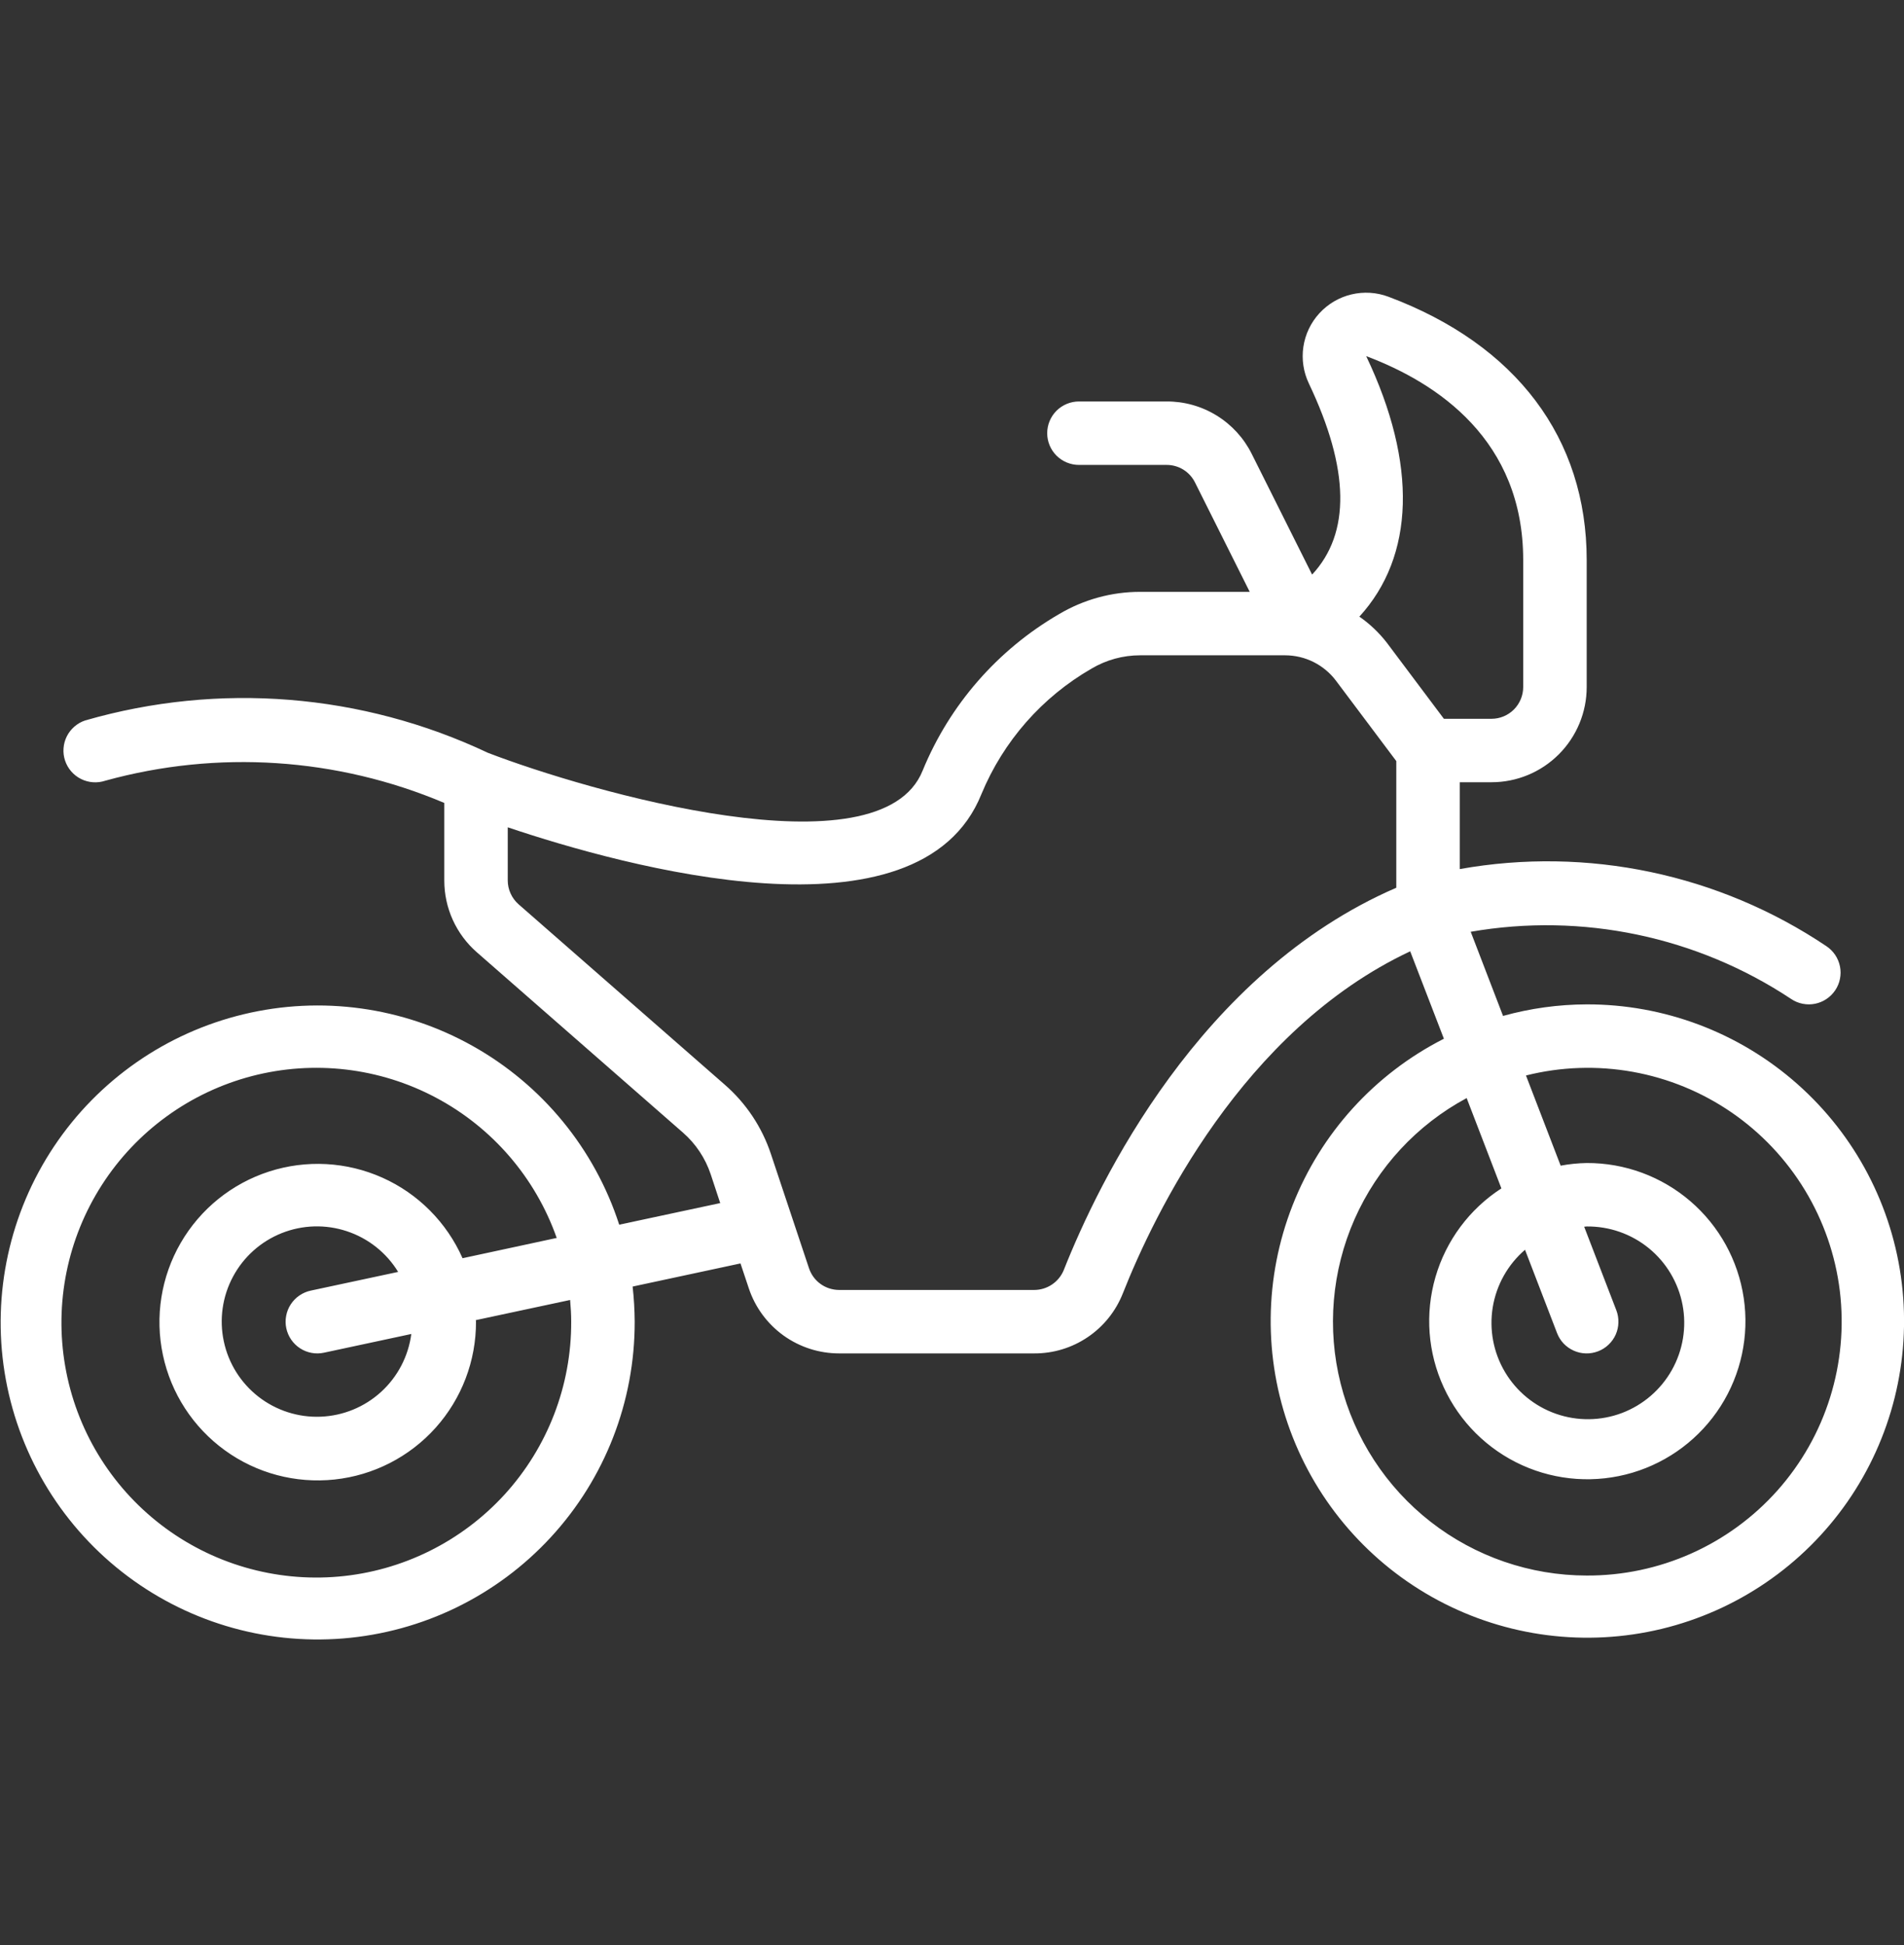 <?xml version="1.0" encoding="UTF-8"?> <svg xmlns="http://www.w3.org/2000/svg" width="46" height="47" viewBox="0 0 46 47" fill="none"><rect x="0" y="0" width="46" height="47" fill="#333333" stroke="none"/><g clip-path="url(#clip0_2001_568)"><path d="M38.334 24.267C37.651 24.269 36.971 24.363 36.313 24.546L35.532 22.513C38.226 22.045 40.997 22.626 43.276 24.138C43.359 24.194 43.453 24.233 43.552 24.252C43.651 24.272 43.752 24.272 43.851 24.252C43.95 24.232 44.044 24.193 44.127 24.137C44.211 24.081 44.283 24.009 44.339 23.925C44.395 23.842 44.434 23.748 44.453 23.649C44.473 23.55 44.473 23.448 44.453 23.35C44.433 23.251 44.394 23.157 44.338 23.073C44.282 22.99 44.21 22.918 44.127 22.862C41.526 21.116 38.35 20.448 35.267 20.998V18.9H36.034C36.644 18.9 37.229 18.658 37.66 18.226C38.091 17.795 38.334 17.21 38.334 16.6V13.533C38.334 10.588 36.633 8.328 33.545 7.17C33.258 7.062 32.946 7.043 32.649 7.114C32.351 7.185 32.082 7.344 31.875 7.57C31.668 7.795 31.534 8.078 31.489 8.38C31.444 8.683 31.491 8.992 31.623 9.268C32.607 11.338 32.632 12.882 31.7 13.883L30.243 10.97C30.053 10.587 29.759 10.265 29.396 10.041C29.032 9.816 28.613 9.698 28.186 9.7H26.067C25.864 9.7 25.669 9.781 25.525 9.924C25.381 10.068 25.3 10.263 25.3 10.467C25.3 10.67 25.381 10.865 25.525 11.009C25.669 11.152 25.864 11.233 26.067 11.233H28.186C28.328 11.233 28.468 11.272 28.589 11.347C28.71 11.422 28.808 11.53 28.871 11.657L30.193 14.3H27.543C26.855 14.3 26.18 14.486 25.588 14.837C24.102 15.699 22.943 17.028 22.291 18.618C21.271 21.167 14.195 19.115 11.788 18.189C8.748 16.752 5.288 16.474 2.058 17.407C1.962 17.438 1.874 17.489 1.798 17.555C1.722 17.621 1.659 17.701 1.614 17.791C1.569 17.881 1.542 17.979 1.535 18.08C1.527 18.18 1.54 18.281 1.572 18.377C1.604 18.473 1.654 18.561 1.72 18.637C1.786 18.713 1.866 18.776 1.957 18.821C2.047 18.866 2.145 18.893 2.245 18.9C2.346 18.908 2.447 18.895 2.543 18.863C5.255 18.114 8.142 18.303 10.734 19.4V21.276C10.734 21.604 10.804 21.928 10.939 22.226C11.075 22.525 11.272 22.791 11.519 23.007L16.502 27.367C16.81 27.636 17.04 27.983 17.17 28.371L17.4 29.068L14.96 29.59C14.366 27.756 13.101 26.214 11.418 25.271C9.736 24.328 7.76 24.055 5.885 24.506C4.011 24.956 2.374 26.097 1.304 27.701C0.234 29.305 -0.192 31.254 0.111 33.158C0.415 35.062 1.425 36.782 2.941 37.974C4.457 39.166 6.367 39.742 8.289 39.587C10.211 39.432 12.004 38.558 13.31 37.139C14.616 35.721 15.338 33.862 15.334 31.933C15.332 31.65 15.316 31.366 15.284 31.085L17.89 30.526L18.091 31.128C18.243 31.585 18.536 31.983 18.927 32.266C19.319 32.548 19.789 32.7 20.272 32.7H24.984C25.445 32.703 25.897 32.566 26.279 32.307C26.662 32.049 26.957 31.68 27.127 31.251C27.879 29.346 30.018 24.888 34.07 22.985L34.884 25.097C33.212 25.946 31.911 27.379 31.227 29.125C30.543 30.87 30.523 32.806 31.171 34.564C31.82 36.323 33.091 37.783 34.744 38.666C36.398 39.55 38.318 39.795 40.14 39.357C41.963 38.918 43.561 37.826 44.632 36.287C45.702 34.748 46.17 32.87 45.947 31.008C45.724 29.147 44.826 27.432 43.422 26.19C42.019 24.947 40.208 24.263 38.334 24.267ZM13.8 31.933C13.806 33.477 13.232 34.967 12.192 36.108C11.151 37.248 9.72 37.957 8.182 38.092C6.644 38.227 5.111 37.78 3.887 36.838C2.664 35.897 1.838 34.53 1.575 33.008C1.311 31.487 1.629 29.922 2.465 28.624C3.301 27.326 4.594 26.389 6.088 25.999C7.582 25.61 9.168 25.795 10.531 26.52C11.895 27.244 12.937 28.454 13.45 29.91L11.175 30.4C10.792 29.535 10.103 28.841 9.24 28.455C8.376 28.068 7.4 28.015 6.5 28.306C5.6 28.597 4.84 29.211 4.366 30.03C3.892 30.849 3.739 31.814 3.936 32.739C4.132 33.665 4.665 34.484 5.431 35.04C6.196 35.596 7.141 35.847 8.081 35.747C9.022 35.647 9.892 35.202 10.524 34.497C11.155 33.793 11.503 32.879 11.5 31.933C11.5 31.921 11.496 31.909 11.496 31.896L13.774 31.409C13.789 31.582 13.8 31.756 13.8 31.933ZM6.917 32.094C6.96 32.293 7.08 32.467 7.25 32.577C7.421 32.688 7.628 32.726 7.827 32.683L9.937 32.231C9.866 32.769 9.608 33.264 9.207 33.63C8.806 33.996 8.289 34.208 7.747 34.229C7.205 34.251 6.672 34.079 6.244 33.746C5.816 33.413 5.519 32.939 5.407 32.408C5.294 31.878 5.373 31.324 5.629 30.846C5.885 30.367 6.302 29.995 6.806 29.794C7.31 29.593 7.869 29.577 8.383 29.749C8.898 29.92 9.336 30.268 9.619 30.731L7.507 31.183C7.408 31.204 7.315 31.245 7.232 31.302C7.149 31.359 7.078 31.432 7.023 31.517C6.968 31.601 6.931 31.696 6.913 31.795C6.894 31.894 6.896 31.996 6.917 32.094ZM36.8 13.533V16.6C36.8 16.803 36.719 16.998 36.576 17.142C36.432 17.286 36.237 17.367 36.034 17.367H34.884L33.504 15.527C33.316 15.285 33.093 15.073 32.842 14.899C34.174 13.442 34.252 11.219 33.007 8.605C34.737 9.255 36.8 10.637 36.8 13.533ZM33.734 21.449C28.98 23.506 26.542 28.558 25.7 30.687C25.642 30.829 25.542 30.951 25.415 31.036C25.287 31.122 25.137 31.167 24.984 31.167H20.272C20.111 31.166 19.954 31.116 19.824 31.022C19.693 30.928 19.596 30.795 19.545 30.642L18.625 27.882C18.41 27.235 18.026 26.657 17.512 26.209L12.529 21.849C12.447 21.777 12.381 21.688 12.336 21.588C12.29 21.489 12.267 21.381 12.267 21.271V19.989C15.08 20.936 22.218 22.919 23.712 19.184C24.241 17.908 25.176 16.842 26.374 16.153C26.728 15.944 27.131 15.833 27.543 15.833H31.05C31.288 15.834 31.523 15.889 31.736 15.996C31.948 16.102 32.134 16.257 32.277 16.447L33.734 18.389V21.449ZM38.334 38.067C36.968 38.066 35.641 37.609 34.564 36.769C33.487 35.929 32.722 34.753 32.389 33.428C32.056 32.104 32.175 30.706 32.726 29.456C33.278 28.207 34.231 27.177 35.434 26.531L36.273 28.713C35.501 29.213 34.936 29.974 34.68 30.856C34.424 31.739 34.495 32.685 34.88 33.519C35.264 34.354 35.937 35.022 36.774 35.401C37.612 35.78 38.558 35.844 39.439 35.582C40.32 35.32 41.077 34.749 41.571 33.974C42.065 33.199 42.263 32.271 42.128 31.362C41.994 30.453 41.536 29.622 40.839 29.023C40.142 28.424 39.253 28.096 38.334 28.1C38.123 28.104 37.912 28.125 37.705 28.164L36.867 25.985C37.711 25.773 38.59 25.743 39.447 25.897C40.303 26.051 41.117 26.385 41.834 26.878C42.551 27.371 43.155 28.011 43.606 28.755C44.057 29.499 44.345 30.33 44.45 31.194C44.554 32.058 44.474 32.934 44.214 33.765C43.955 34.595 43.521 35.361 42.943 36.011C42.364 36.661 41.654 37.18 40.859 37.535C40.065 37.889 39.204 38.071 38.334 38.067ZM37.618 32.209C37.654 32.303 37.708 32.389 37.777 32.462C37.847 32.535 37.93 32.593 38.022 32.634C38.114 32.675 38.213 32.698 38.314 32.7C38.415 32.703 38.515 32.685 38.609 32.649C38.703 32.613 38.789 32.559 38.862 32.489C38.935 32.42 38.994 32.337 39.035 32.245C39.075 32.153 39.098 32.054 39.1 31.953C39.103 31.852 39.086 31.752 39.05 31.658L38.273 29.639C38.294 29.639 38.313 29.633 38.334 29.633C38.881 29.627 39.413 29.813 39.837 30.16C40.26 30.506 40.548 30.991 40.65 31.529C40.752 32.067 40.66 32.624 40.392 33.101C40.124 33.578 39.697 33.946 39.185 34.14C38.673 34.333 38.109 34.34 37.592 34.159C37.076 33.978 36.639 33.621 36.36 33.15C36.08 32.679 35.976 32.125 36.064 31.585C36.153 31.045 36.429 30.553 36.844 30.196L37.618 32.209Z" fill="white"></path></g><defs><clipPath id="clip0_2001_568"><rect width="46" height="46" fill="white" transform="translate(0 0.5)"></rect></clipPath></defs></svg> 